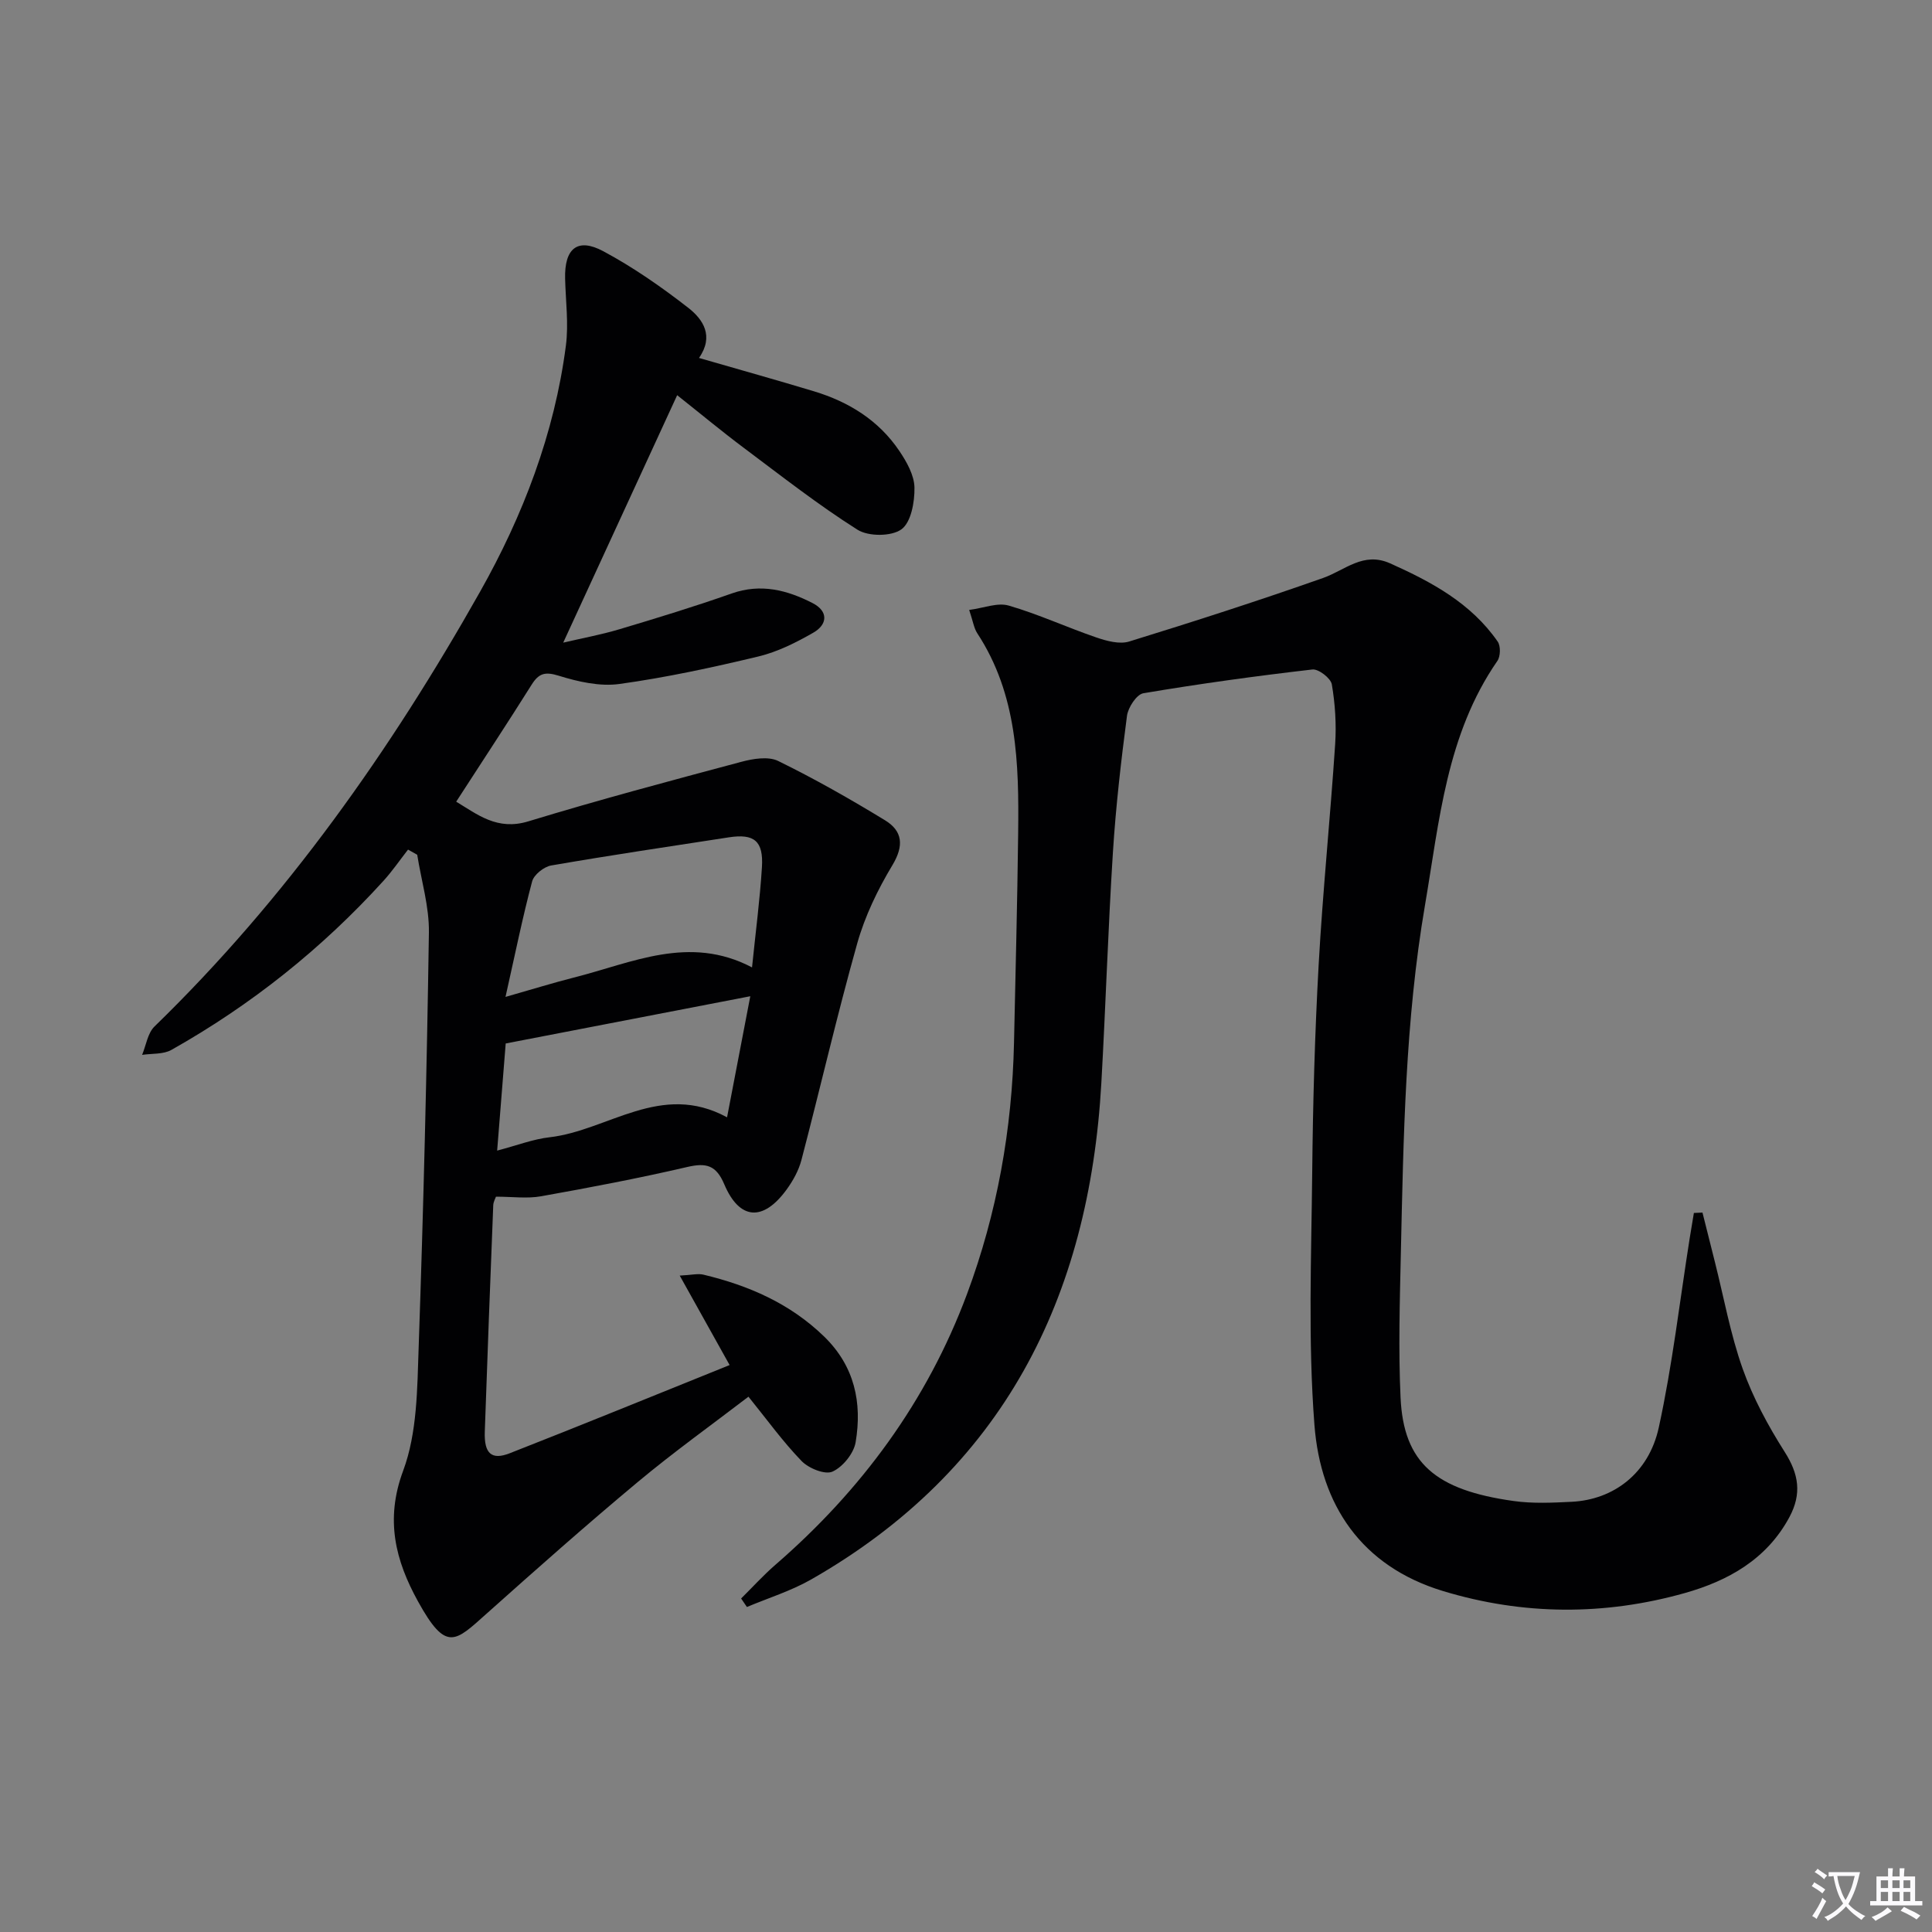 <svg enable-background="new 0 0 400 400" viewBox="0 0 400 400" xmlns="http://www.w3.org/2000/svg"><rect x="0" y="0" width="400" height="400" fill="#808080" stroke="none"/><path d="m377.9 391.2c-.2.3-.4.5-.6.8-.7-.6-1.4-1-2.2-1.5.2-.3.4-.5.5-.8.6.4 1.4.8 2.3 1.5zm-1.8 6.1c-.2-.2-.5-.4-.9-.6.4-.6.8-1.2 1.2-1.9s.7-1.3.9-1.9c.3.3.5.5.8.7-.7 1.3-1.4 2.6-2 3.7zm2.2-9c-.3.3-.5.5-.6.8-.6-.6-1.3-1.1-2-1.5.3-.3.5-.5.6-.7.6.5 1.3.9 2 1.4zm.3.2v-.9h2 4.5c-.3 1.3-.6 2.5-1 3.6s-.9 2.1-1.4 3c.4.5 1 1 1.6 1.4s1.2.8 1.9 1.1c-.3.2-.5.4-.8.8-.4-.3-1-.7-1.6-1.2s-1.2-1.1-1.6-1.6c-.5.6-1.1 1.1-1.7 1.6s-1.4.9-2.1 1.4c-.1-.3-.3-.5-.7-.8.6-.2 1.2-.5 1.9-1s1.4-1.1 2-1.8c-.5-.8-.9-1.6-1.2-2.5s-.6-2-.8-3.2c-.4.1-.7.1-1 .1zm2.5 2.7c.3 1 .7 1.7 1 2.2.3-.5.6-1.1 1-2s.6-1.9.9-3h-3.2-.4c.1.9.3 1.8.7 2.8z" fill="#fbfafc"/><path d="m396.5 388.5v1.5 3.6h1.5v.9c-.4 0-1 0-1.7 0h-7.9c-.5 0-.9 0-1.2 0v-.9h1.3v-3.5c0-.7 0-1.2 0-1.6h2.4c0-.8 0-1.4 0-1.7h1c0 .3-.1.8-.1 1.7h1.5c0-.8 0-1.4 0-1.7h1c0 .3-.1.9-.1 1.7zm-8.2 9.2c-.2-.3-.5-.5-.8-.8.8-.3 1.4-.6 1.9-.9s1-.7 1.4-1.1c.3.3.6.5.9.8-1.6 1-2.8 1.6-3.4 2zm2.6-6.8v-1.6h-1.5v1.6zm0 2.7v-1.9h-1.5v1.9zm2.4-2.7v-1.6h-1.5v1.6zm0 2.7v-1.9h-1.5v1.9zm.2 2 .7-.8c.4.2.9.5 1.6.8s1.3.7 1.8 1c-.3.3-.5.5-.8.8-.4-.3-1.5-1-3.3-1.8zm2-4.7v-1.6h-1.4v1.6zm0 2.7v-1.9h-1.4v1.9z" fill="#fbfafc"/><g fill="#010103"><path d="m144.72 74.11c8.56 2.47 16.21 4.61 23.82 6.91 7.2 2.18 13.39 6.01 17.65 12.33 1.53 2.26 3.1 5.05 3.14 7.61.05 2.98-.7 7.19-2.71 8.64-2.07 1.49-6.83 1.5-9.09.07-8.13-5.14-15.74-11.11-23.46-16.89-4.51-3.37-8.85-6.98-13.87-10.96-7.87 17.1-15.61 33.91-23.59 51.23 3.82-.9 7.77-1.62 11.6-2.76 7.8-2.33 15.6-4.71 23.28-7.42 6.02-2.12 11.48-.71 16.74 1.99 3.29 1.68 3.15 4.42.14 6.14-3.56 2.04-7.38 3.96-11.33 4.91-9.51 2.28-19.11 4.36-28.79 5.7-4.05.56-8.54-.46-12.54-1.7-2.83-.88-4.13-.55-5.63 1.83-5.04 8.02-10.25 15.92-15.63 24.24 4.38 2.62 8.47 6.05 14.94 4.07 14.59-4.45 29.34-8.38 44.08-12.32 2.43-.65 5.59-1.18 7.64-.18 7.56 3.7 14.91 7.88 22.11 12.27 3.66 2.23 3.98 5.25 1.54 9.31-3.03 5.04-5.69 10.54-7.28 16.19-4.18 14.85-7.64 29.91-11.55 44.84-.57 2.18-1.75 4.31-3.09 6.15-4.85 6.64-9.74 6.31-12.89-1.12-1.68-3.96-3.72-4.49-7.65-3.58-10.03 2.33-20.16 4.26-30.3 6.07-2.87.51-5.9.08-9.32.08-.11.35-.54 1.07-.56 1.8-.62 15.62-1.21 31.25-1.75 46.87-.15 4.47 1.36 5.94 5.17 4.45 15.12-5.92 30.15-12.07 45.52-18.26-3.47-6.22-6.66-11.93-10.33-18.52 2.45-.12 3.75-.47 4.89-.2 9.35 2.24 17.91 5.94 24.98 12.79 6.35 6.16 7.92 13.72 6.55 21.91-.39 2.32-2.66 5.12-4.79 6.08-1.55.7-4.93-.67-6.4-2.19-3.9-4.03-7.21-8.64-11-13.32-7.52 5.76-15.47 11.45-22.96 17.7-10.59 8.83-20.91 17.98-31.19 27.16-6.57 5.86-8.41 8.16-14.28-2.5-4.63-8.39-6.85-16.86-3.06-27.03 2.92-7.85 2.91-16.97 3.21-25.57.99-28.61 1.69-57.23 2.12-85.85.08-5.36-1.57-10.74-2.42-16.11-.63-.36-1.27-.72-1.9-1.07-1.68 2.15-3.23 4.42-5.06 6.44-12.75 14.04-27.41 25.73-43.93 35.03-1.68.95-4.03.72-6.07 1.03.83-1.99 1.15-4.5 2.57-5.88 27.22-26.45 48.86-57.14 67.39-89.99 8.89-15.75 15.42-32.77 17.78-50.96.59-4.55-.05-9.27-.16-13.9-.15-6.21 2.54-8.52 7.88-5.67 6.22 3.33 12.1 7.43 17.67 11.77 2.98 2.34 5.34 5.79 2.17 10.34zm-40.06 132.29c5.87-1.67 9.97-2.95 14.12-4 12.05-3.03 23.9-8.95 36.92-2.11.74-7.3 1.63-14.01 2.05-20.75.34-5.44-1.61-6.98-6.84-6.18-12.28 1.89-24.56 3.71-36.8 5.83-1.5.26-3.57 1.91-3.94 3.3-1.98 7.44-3.51 15-5.51 23.91zm45.87 24.93c1.74-9.09 3.34-17.39 4.81-25.07-16.87 3.26-33.24 6.42-50.64 9.78-.5 6.31-1.11 13.94-1.77 22.18 4.16-1.09 7.46-2.38 10.85-2.76 12.13-1.39 23.04-11.59 36.75-4.13z"/><path d="m153.44 330.95c2.36-2.33 4.59-4.8 7.09-6.97 17.81-15.43 31.39-33.85 39.66-56.01 6.26-16.8 9.36-34.21 9.75-52.11.31-14.47.69-28.95.86-43.43.17-14.36-.16-28.64-8.46-41.31-.7-1.06-.88-2.46-1.68-4.84 3-.39 5.87-1.58 8.19-.9 6.14 1.78 12.01 4.5 18.08 6.58 2.16.74 4.83 1.48 6.85.86 13.46-4.15 26.88-8.48 40.16-13.16 4.56-1.61 8.31-5.51 13.88-3.02 8.6 3.85 16.74 8.24 22.26 16.19.64.92.59 3.06-.06 4-10.56 15.26-12.01 33.14-15 50.63-4.08 23.87-4.45 47.97-4.99 72.06-.22 9.95-.52 19.92-.06 29.84.63 13.52 7.21 19.15 23.43 21.41 3.93.55 7.99.36 11.98.16 8.67-.42 15.97-5.86 18.05-15.37 2.82-12.91 4.33-26.11 6.4-39.18.28-1.75.58-3.5.87-5.25.59-.03 1.19-.06 1.78-.08.85 3.4 1.7 6.8 2.56 10.19 1.87 7.4 3.22 14.98 5.76 22.14 2.14 6.02 5.26 11.81 8.7 17.22 2.92 4.59 3.57 8.65.99 13.48-4.7 8.78-12.74 13.22-21.62 15.73-16.64 4.7-33.51 4.64-50.14-.41-16.89-5.14-25.32-17.83-26.59-34.38-1.34-17.36-.64-34.88-.46-52.33.14-14.3.54-28.62 1.33-42.9.85-15.25 2.41-30.47 3.42-45.71.27-4.11 0-8.33-.69-12.39-.22-1.27-2.75-3.23-4.02-3.08-11.7 1.35-23.39 2.96-35 4.92-1.4.24-3.16 2.94-3.39 4.67-1.23 9.37-2.31 18.78-2.91 28.22-1.01 15.93-1.5 31.89-2.4 47.83-2.51 44.47-20.36 80.08-60.09 102.77-4.16 2.37-8.84 3.82-13.29 5.69-.4-.6-.8-1.18-1.2-1.76z"/></g></svg>